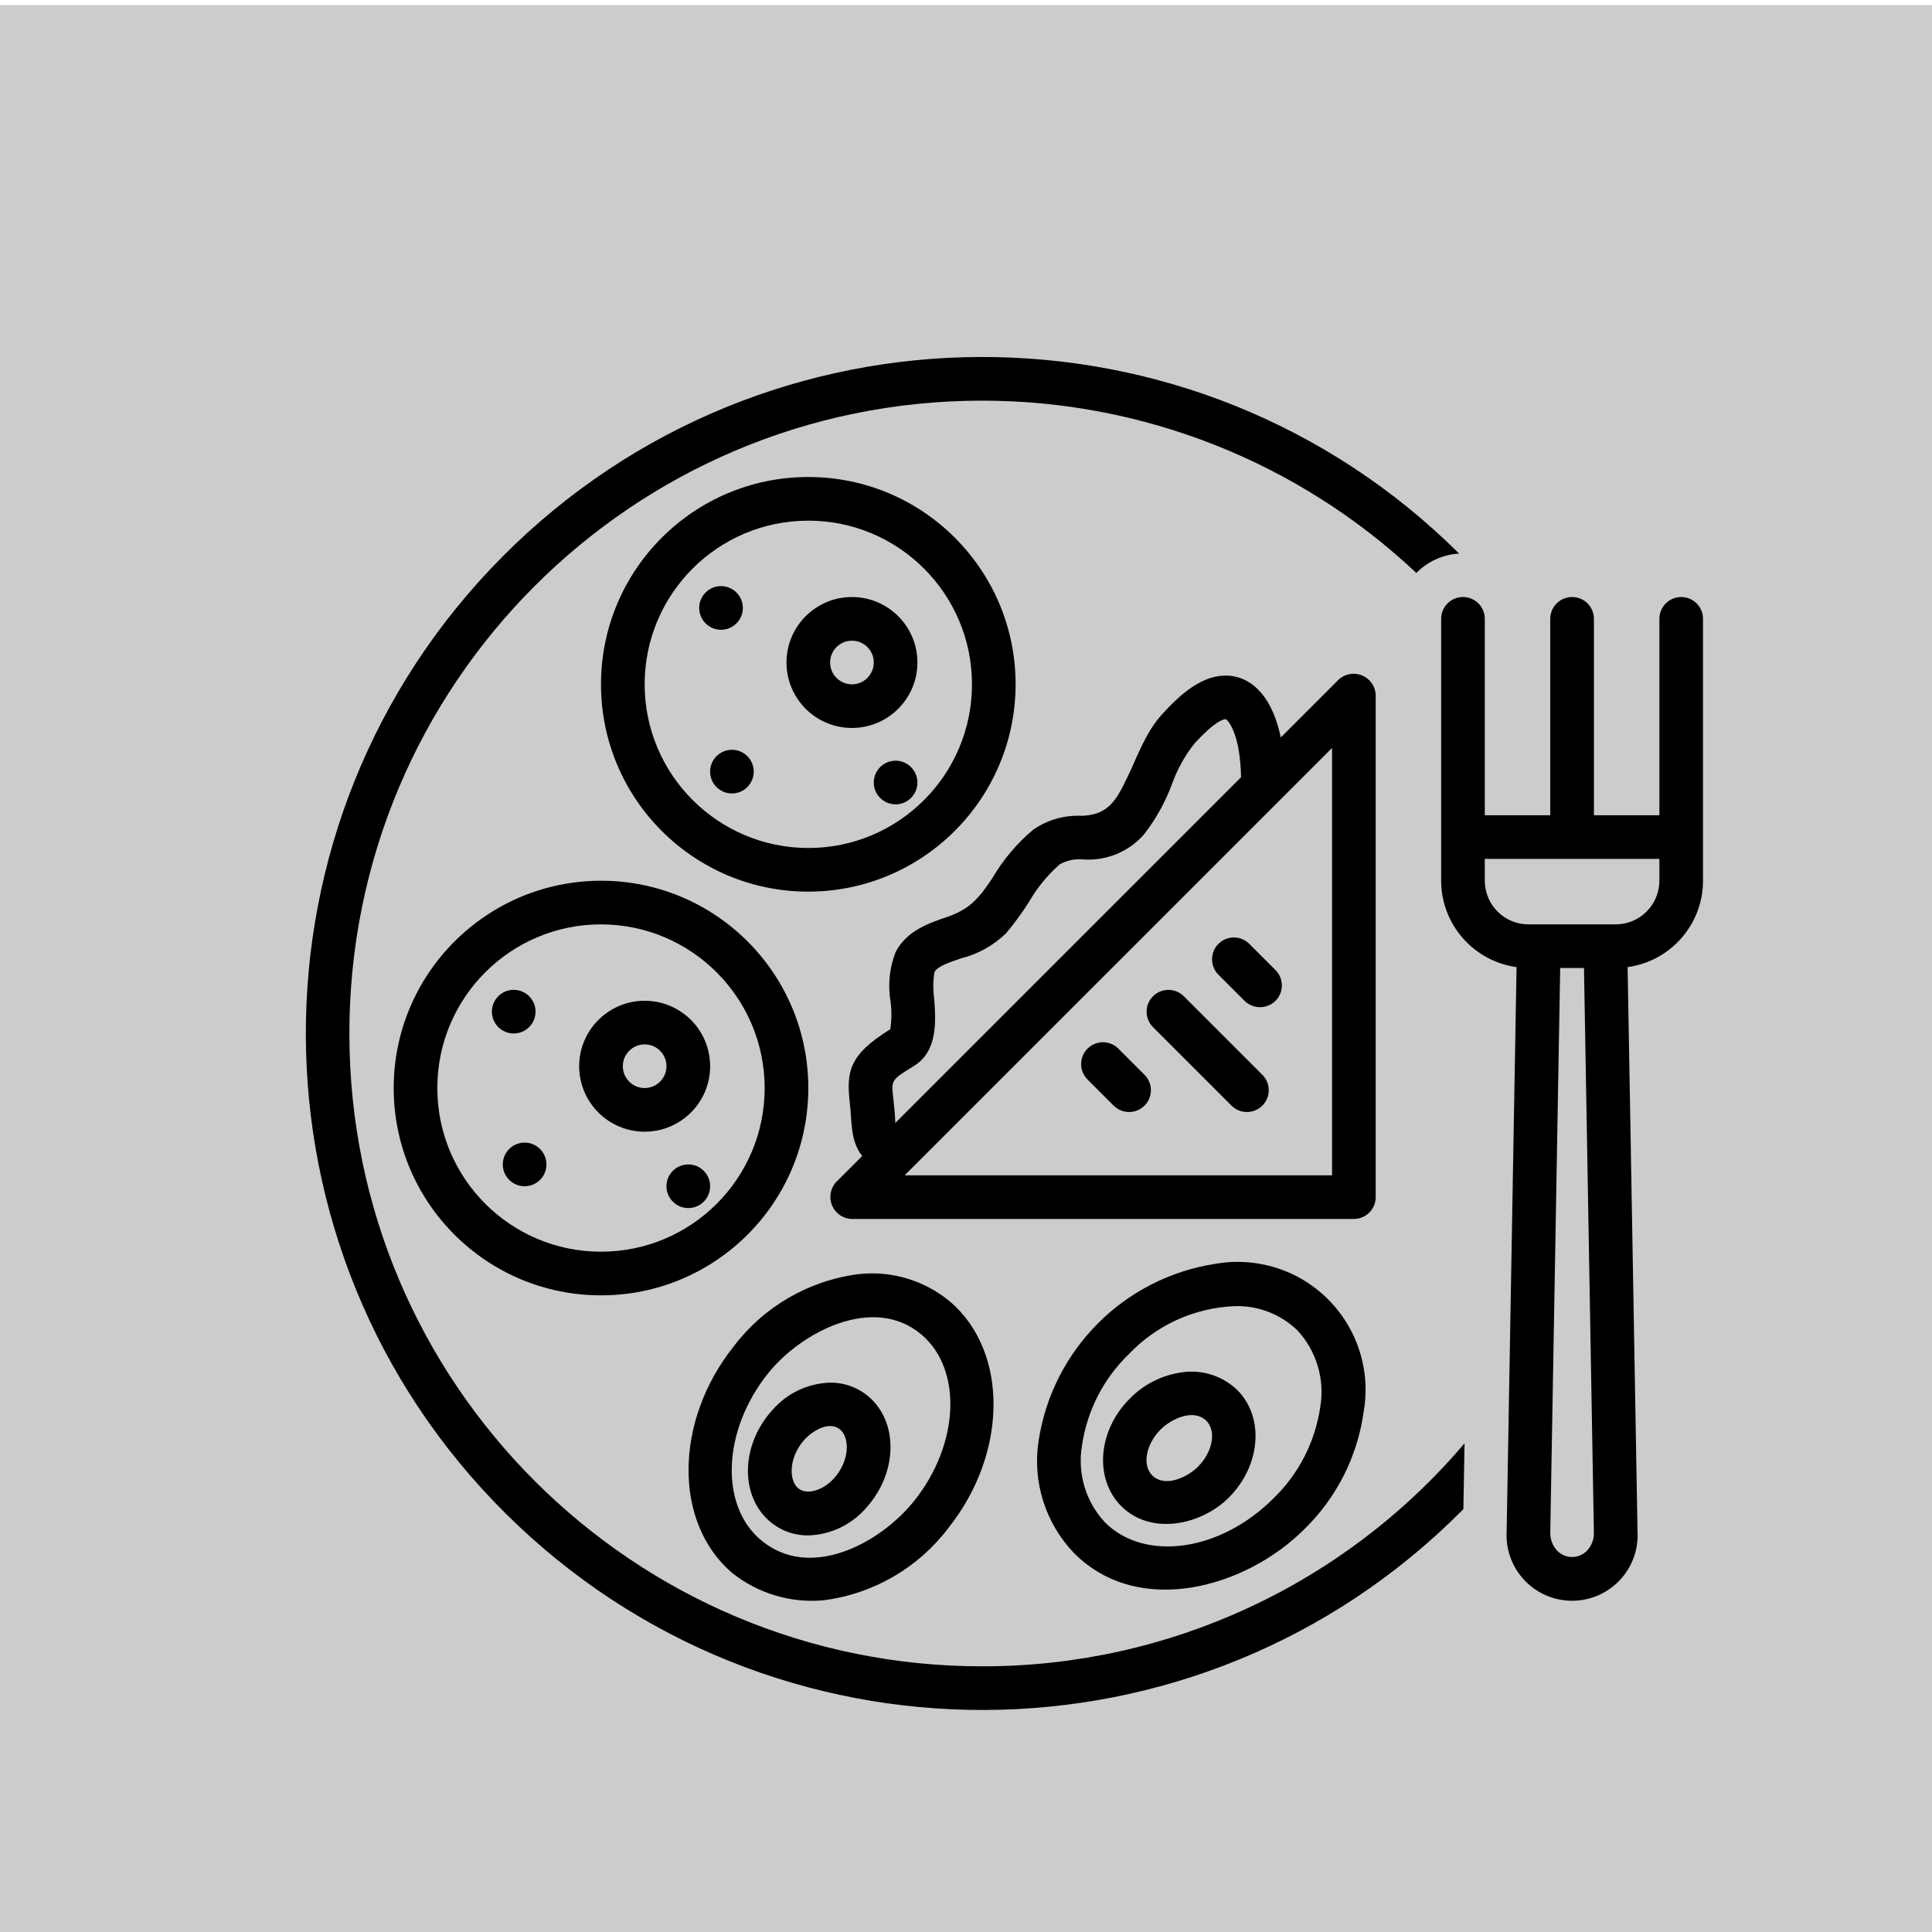 <?xml version="1.0" encoding="utf-8"?>
<!-- Generator: Adobe Illustrator 15.0.0, SVG Export Plug-In  -->
<!DOCTYPE svg PUBLIC "-//W3C//DTD SVG 1.1//EN" "http://www.w3.org/Graphics/SVG/1.1/DTD/svg11.dtd">
<svg version="1.1"
	 xmlns="http://www.w3.org/2000/svg" xmlns:xlink="http://www.w3.org/1999/xlink" xmlns:a="http://ns.adobe.com/AdobeSVGViewerExtensions/3.0/"
	 x="0px" y="0px" width="115px" height="115px" viewBox="0 -0.302 115 115" enable-background="new 0 -0.302 115 115"
	 xml:space="preserve">
<defs>
</defs>
<rect fill="#CCCCCC" width="115" height="114.698"/>
<path d="M81.887,70.957V41.081c-0.02-0.726-0.625-1.297-1.351-1.277c-0.323,0.009-0.632,0.137-0.867,0.358l-3.433,3.434
	c-0.459-2.254-1.602-3.596-3.135-3.68c-1.533-0.08-2.847,1.113-3.924,2.292c-0.996,1.091-1.466,2.507-2.098,3.813
	c-0.648,1.343-1.129,2.183-2.687,2.238c-1.021-0.05-2.029,0.234-2.873,0.811c-0.974,0.811-1.798,1.785-2.437,2.879
	c-0.793,1.194-1.349,1.871-2.722,2.336c-1.059,0.358-2.378,0.806-3.041,2.065c-0.374,0.943-0.48,1.973-0.308,2.973
	c0.072,0.545,0.066,1.098-0.019,1.641c-2.463,1.523-2.625,2.523-2.403,4.427c0.127,1.09,0.014,2.204,0.733,3.117l-1.532,1.532
	c-0.5,0.524-0.481,1.354,0.042,1.854c0.237,0.226,0.549,0.354,0.876,0.362h29.876C81.305,72.256,81.887,71.675,81.887,70.957z
	 M53.173,65.091c-0.129-1.109-0.129-1.109,1.226-1.941c1.435-0.881,1.302-2.693,1.207-4.016c-0.074-0.523-0.068-1.055,0.017-1.576
	c0.178-0.34,0.887-0.58,1.573-0.813c1.016-0.251,1.943-0.769,2.692-1.499c0.495-0.589,0.95-1.211,1.36-1.862
	c0.483-0.838,1.101-1.592,1.826-2.233c0.428-0.242,0.92-0.345,1.41-0.296c1.365,0.096,2.698-0.453,3.603-1.481
	c0.708-0.906,1.271-1.915,1.669-2.992c0.311-0.876,0.764-1.695,1.342-2.423c1.25-1.371,1.752-1.463,1.862-1.448
	c0.147,0.048,0.522,0.586,0.731,1.608c0.113,0.607,0.174,1.224,0.181,1.841L53.293,66.538
	C53.271,65.958,53.218,65.479,53.173,65.091z M79.289,69.657H53.848l25.441-25.44V69.657z"/>
<path d="M73.305,65.511c0.508,0.506,1.33,0.505,1.836-0.004c0.506-0.506,0.506-1.326,0-1.832l-4.676-4.678
	c-0.508-0.506-1.33-0.504-1.836,0.005c-0.505,0.507-0.505,1.326,0,1.833L73.305,65.511z M64.731,63.952l1.56,1.559
	c0.508,0.506,1.33,0.505,1.836-0.004c0.506-0.506,0.506-1.326,0-1.832l-1.559-1.561c-0.508-0.506-1.33-0.504-1.837,0.004
	C64.227,62.625,64.227,63.445,64.731,63.952L64.731,63.952z M74.084,59.276c0.512,0.497,1.326,0.497,1.836-0.001
	c0.508-0.507,0.508-1.329,0.002-1.837c0,0,0,0-0.002,0l-1.559-1.559c-0.507-0.507-1.33-0.506-1.837,0.002
	c-0.505,0.507-0.505,1.329,0.001,1.836L74.084,59.276z M72.347,74.925c-5.431,0.832-9.69,5.093-10.524,10.522
	c-0.381,2.443,0.401,4.925,2.115,6.706c3.877,3.877,10.248,2.022,13.691-1.422c1.925-1.871,3.17-4.328,3.539-6.986
	c0.729-4.143-2.037-8.092-6.18-8.82C74.114,74.77,73.22,74.77,72.347,74.925L72.347,74.925z M78.588,83.436
	c-0.299,2.079-1.283,4.001-2.795,5.459c-3.154,3.153-7.647,3.791-10.019,1.423c-1.143-1.224-1.649-2.909-1.372-4.561
	c0.299-2.08,1.282-4,2.795-5.459c1.647-1.734,3.906-2.758,6.298-2.854c1.382-0.042,2.724,0.475,3.721,1.432
	C78.357,80.099,78.865,81.785,78.588,83.436z"/>
<path d="M70.412,81.377c-1.201,0.151-2.316,0.705-3.162,1.571c-1.906,1.904-2.133,4.775-0.508,6.401
	c1.782,1.782,4.778,1.116,6.4-0.507c1.904-1.904,2.133-4.776,0.508-6.401C72.789,81.61,71.598,81.218,70.412,81.377z M71.306,87.005
	c-0.608,0.61-1.958,1.276-2.727,0.508c-0.602-0.602-0.37-1.852,0.507-2.729c0.611-0.611,1.955-1.279,2.728-0.506
	C72.414,84.88,72.183,86.129,71.306,87.005L71.306,87.005z M43.567,93.313c1.539,1.236,3.498,1.823,5.463,1.638
	c2.949-0.377,5.622-1.926,7.417-4.295c3.545-4.445,3.596-10.49,0.109-13.477c-1.521-1.27-3.494-1.861-5.463-1.638
	c-2.949,0.378-5.622,1.926-7.417,4.296C40.131,84.281,40.082,90.326,43.567,93.313z M45.708,81.458
	c1.969-2.468,6.299-4.754,9.159-2.306c2.435,2.086,2.233,6.519-0.45,9.882c-2.017,2.527-6.24,4.805-9.159,2.305
	C42.823,89.253,43.024,84.82,45.708,81.458z"/>
<path d="M48.115,91.091c1.329-0.039,2.581-0.637,3.448-1.646c1.73-1.911,1.932-4.683,0.458-6.308
	c-0.667-0.736-1.617-1.15-2.61-1.139c-1.33,0.039-2.581,0.637-3.448,1.645c-1.731,1.912-1.932,4.682-0.459,6.309
	C46.172,90.688,47.122,91.103,48.115,91.091z M47.889,85.388c0.487-0.537,1.574-1.206,2.207-0.507
	c0.496,0.548,0.429,1.84-0.459,2.82c-0.702,0.774-1.731,1.03-2.207,0.507C46.935,87.661,47.001,86.368,47.889,85.388z
	 M23.434,64.462c0,6.815,5.525,12.34,12.34,12.34c6.815,0,12.34-5.524,12.34-12.34s-5.525-12.34-12.34-12.34l0,0
	C28.962,52.13,23.441,57.65,23.434,64.462z M45.516,64.462c0,5.381-4.362,9.742-9.742,9.742c-5.381,0-9.742-4.361-9.742-9.742
	c0-5.38,4.361-9.742,9.742-9.742C41.152,54.727,45.509,59.084,45.516,64.462z"/>
<circle cx="30.578" cy="59.916" r="1.299"/>
<circle cx="31.227" cy="69.009" r="1.299"/>
<path d="M34.475,63.163c0,2.152,1.744,3.897,3.897,3.897c2.152,0,3.897-1.745,3.897-3.897s-1.745-3.896-3.897-3.896
	C36.22,59.269,34.477,61.013,34.475,63.163z M38.372,61.864c0.718,0,1.299,0.581,1.299,1.299c0,0.717-0.581,1.299-1.299,1.299
	c-0.717,0-1.299-0.582-1.299-1.299C37.073,62.447,37.654,61.866,38.372,61.864z"/>
<circle cx="40.97" cy="70.308" r="1.299"/>
<path d="M60.453,40.432c0-6.815-5.524-12.341-12.339-12.341s-12.34,5.525-12.34,12.341s5.525,12.34,12.34,12.34
	C54.926,52.764,60.445,47.243,60.453,40.432z M38.372,40.432c0-5.38,4.361-9.742,9.742-9.742c5.38,0,9.742,4.362,9.742,9.742
	c0,5.381-4.362,9.742-9.742,9.742C42.736,50.167,38.377,45.809,38.372,40.432z"/>
<circle cx="42.918" cy="35.885" r="1.299"/>
<circle cx="43.567" cy="45.628" r="1.299"/>
<path d="M54.609,39.133c0-2.152-1.745-3.897-3.897-3.897c-2.152,0-3.897,1.745-3.897,3.897c0,2.151,1.745,3.896,3.897,3.896
	C52.863,43.027,54.606,41.284,54.609,39.133z M49.412,39.133c0-0.718,0.582-1.299,1.3-1.299c0.717,0,1.298,0.582,1.298,1.299
	c0,0.717-0.582,1.299-1.298,1.299C49.995,40.43,49.414,39.85,49.412,39.133z"/>
<circle cx="53.309" cy="46.277" r="1.299"/>
<path d="M58.506,98.884c-20.805,0.023-37.688-16.824-37.71-37.629c-0.022-20.805,16.825-37.688,37.63-37.709
	c9.619-0.011,18.879,3.66,25.879,10.258c0.677-0.689,1.587-1.101,2.55-1.154c-15.776-15.675-41.272-15.594-56.947,0.182
	S14.314,74.104,30.09,89.779c15.775,15.676,41.272,15.595,56.947-0.182c0.023-0.023,0.047-0.047,0.069-0.07l0.069-3.918
	C80.032,94.03,69.548,98.886,58.506,98.884z"/>
<path d="M100.072,35.235c-0.718,0-1.299,0.582-1.299,1.299v11.691h-3.896V36.534c0-0.717-0.582-1.299-1.299-1.299
	c-0.719,0-1.301,0.582-1.301,1.299v11.691h-3.896V36.534c0-0.717-0.58-1.299-1.299-1.299c-0.717,0-1.299,0.582-1.299,1.299v15.588
	c0.005,2.594,1.92,4.787,4.488,5.142l-0.59,33.612c-0.113,2.152,1.541,3.987,3.692,4.1s3.987-1.541,4.099-3.692
	c0.008-0.136,0.008-0.271,0-0.407l-0.59-33.612c2.569-0.355,4.484-2.548,4.488-5.142V36.534
	C101.371,35.817,100.789,35.235,100.072,35.235z M94.456,92.011c-0.479,0.484-1.259,0.489-1.744,0.012
	c-0.005-0.004-0.009-0.009-0.013-0.012c-0.279-0.293-0.43-0.685-0.421-1.088l0.591-33.604h1.416l0.59,33.604
	C94.887,91.326,94.734,91.718,94.456,92.011z M98.773,52.122c-0.002,1.434-1.164,2.597-2.598,2.598h-5.196
	c-1.435-0.001-2.597-1.164-2.599-2.598v-1.299h10.393V52.122z"/>
</svg>
